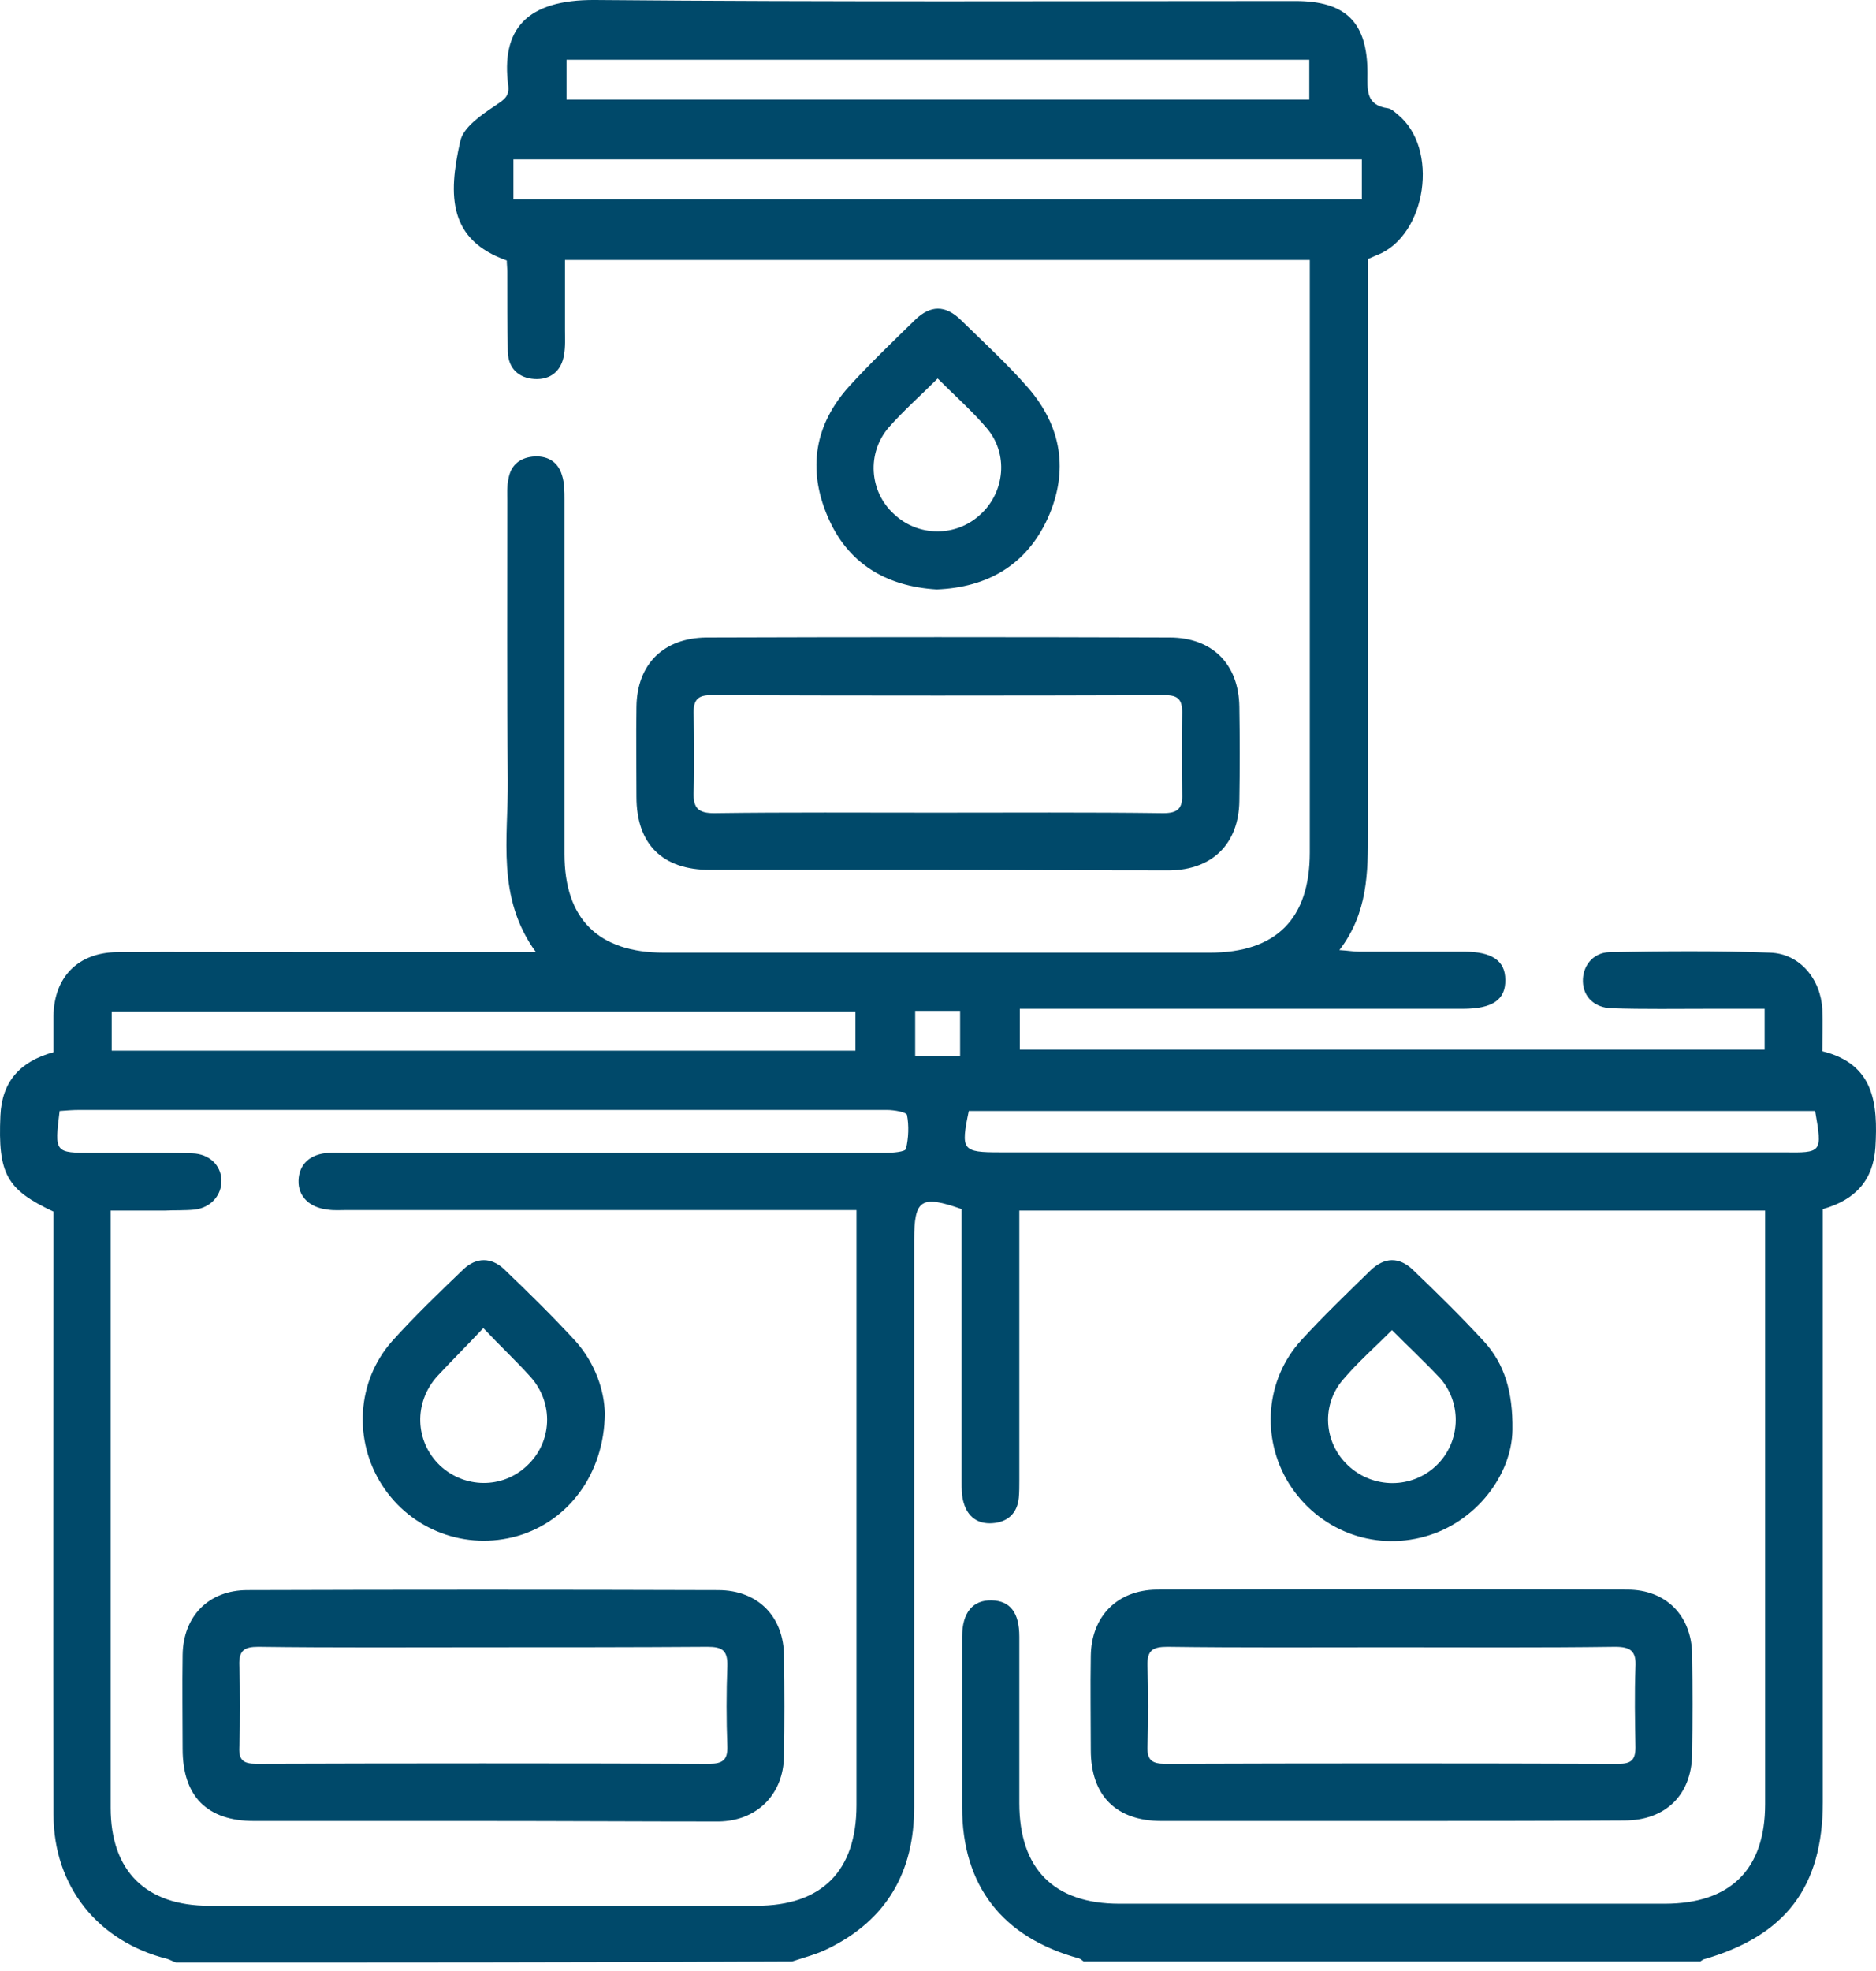 <svg width="60" height="63" viewBox="0 0 60 63" fill="none" xmlns="http://www.w3.org/2000/svg">
<path d="M5.629 62.727C5.531 62.695 5.45 62.646 5.352 62.613C3.131 62.058 1.711 60.295 1.711 57.993C1.695 51.805 1.711 45.633 1.711 39.446C1.711 39.201 1.711 38.956 1.711 38.727C0.209 38.025 -0.069 37.519 0.013 35.658C0.062 34.58 0.633 33.927 1.711 33.633C1.711 33.241 1.711 32.866 1.711 32.474C1.727 31.233 2.495 30.45 3.735 30.433C5.646 30.417 7.572 30.433 9.482 30.433C11.768 30.433 14.054 30.433 16.34 30.433C16.568 30.433 16.78 30.433 17.14 30.433C15.866 28.686 16.258 26.776 16.242 24.931C16.209 21.96 16.225 18.972 16.225 16C16.225 15.772 16.209 15.543 16.258 15.331C16.323 14.89 16.601 14.645 17.025 14.596C17.483 14.547 17.842 14.743 17.972 15.184C18.054 15.429 18.054 15.707 18.054 15.968C18.054 19.739 18.054 23.511 18.054 27.299C18.054 29.372 19.131 30.45 21.238 30.45C27.05 30.45 32.862 30.45 38.691 30.45C40.813 30.45 41.891 29.372 41.891 27.25C41.891 21.176 41.891 15.086 41.891 9.013C41.891 8.784 41.891 8.572 41.891 8.311C33.94 8.311 26.054 8.311 18.07 8.311C18.07 9.062 18.07 9.796 18.07 10.547C18.07 10.809 18.087 11.086 18.038 11.347C17.956 11.853 17.613 12.147 17.091 12.115C16.584 12.082 16.258 11.772 16.242 11.249C16.225 10.4 16.225 9.535 16.225 8.686C16.225 8.572 16.209 8.441 16.209 8.327C14.364 7.674 14.315 6.286 14.723 4.506C14.821 4.066 15.393 3.674 15.834 3.38C16.095 3.2 16.291 3.102 16.258 2.759C16.013 0.947 16.829 -0.016 19.034 0C26.495 0.066 33.972 0.033 41.434 0.033C43.05 0.033 43.736 0.719 43.736 2.335C43.736 2.857 43.67 3.364 44.389 3.461C44.503 3.478 44.601 3.576 44.699 3.657C46.038 4.735 45.63 7.511 44.062 8.147C43.964 8.18 43.883 8.229 43.752 8.278C43.752 8.523 43.752 8.751 43.752 8.996C43.752 14.857 43.752 20.703 43.752 26.564C43.752 27.886 43.752 29.176 42.838 30.368C43.115 30.384 43.295 30.417 43.458 30.417C44.585 30.417 45.695 30.417 46.822 30.417C47.72 30.417 48.144 30.711 48.144 31.315C48.16 31.952 47.736 32.245 46.789 32.245C42.315 32.245 37.858 32.245 33.385 32.245C33.14 32.245 32.911 32.245 32.617 32.245C32.617 32.703 32.617 33.094 32.617 33.552C40.536 33.552 48.438 33.552 56.438 33.552C56.438 33.356 56.438 33.127 56.438 32.915C56.438 32.719 56.438 32.523 56.438 32.245C55.818 32.245 55.246 32.245 54.675 32.245C53.63 32.245 52.585 32.262 51.556 32.229C51.001 32.213 50.642 31.87 50.626 31.38C50.609 30.89 50.936 30.45 51.475 30.433C53.189 30.401 54.903 30.384 56.618 30.45C57.565 30.482 58.234 31.299 58.283 32.262C58.299 32.686 58.283 33.111 58.283 33.601C59.948 34.009 60.063 35.282 59.981 36.67C59.916 37.715 59.344 38.352 58.299 38.646C58.299 38.874 58.299 39.119 58.299 39.364C58.299 45.438 58.299 51.527 58.299 57.601C58.299 60.311 57.108 61.879 54.479 62.63C54.446 62.646 54.413 62.678 54.381 62.695C47.801 62.695 41.238 62.695 34.658 62.695C34.609 62.662 34.56 62.613 34.511 62.597C32.062 61.928 30.772 60.279 30.772 57.764C30.772 55.952 30.772 54.14 30.772 52.311C30.772 51.544 31.115 51.136 31.719 51.152C32.307 51.168 32.601 51.544 32.601 52.311C32.601 54.091 32.601 55.854 32.601 57.634C32.601 59.74 33.711 60.85 35.801 60.85C41.613 60.85 47.426 60.85 53.238 60.85C55.344 60.85 56.454 59.756 56.454 57.666C56.454 51.56 56.454 45.47 56.454 39.364C56.454 39.152 56.454 38.923 56.454 38.695C48.471 38.695 40.552 38.695 32.601 38.695C32.601 38.972 32.601 39.201 32.601 39.413C32.601 42.041 32.601 44.67 32.601 47.315C32.601 47.495 32.601 47.691 32.585 47.87C32.536 48.376 32.225 48.654 31.736 48.687C31.279 48.719 30.952 48.491 30.821 48.033C30.756 47.821 30.756 47.593 30.756 47.364C30.756 44.67 30.756 41.976 30.756 39.282C30.756 39.07 30.756 38.842 30.756 38.646C29.45 38.188 29.238 38.335 29.238 39.642C29.238 45.682 29.238 51.723 29.238 57.764C29.238 59.838 28.356 61.372 26.479 62.287C26.119 62.466 25.727 62.564 25.336 62.695C18.772 62.727 12.193 62.727 5.629 62.727ZM27.393 38.678C27.05 38.678 26.805 38.678 26.56 38.678C21.401 38.678 16.242 38.678 11.082 38.678C10.886 38.678 10.674 38.695 10.478 38.662C9.891 38.597 9.531 38.237 9.548 37.731C9.564 37.209 9.923 36.882 10.511 36.85C10.691 36.833 10.87 36.85 11.066 36.85C16.813 36.85 22.576 36.85 28.323 36.85C28.552 36.85 28.96 36.817 28.977 36.719C29.058 36.376 29.074 35.984 29.009 35.642C28.993 35.544 28.585 35.478 28.372 35.478C19.768 35.478 11.148 35.478 2.543 35.478C2.331 35.478 2.119 35.495 1.907 35.511C1.743 36.85 1.743 36.85 2.968 36.85C4.029 36.85 5.09 36.833 6.152 36.866C6.69 36.882 7.066 37.242 7.082 37.715C7.099 38.188 6.756 38.597 6.233 38.662C5.907 38.695 5.58 38.678 5.254 38.695C4.699 38.695 4.127 38.695 3.539 38.695C3.539 39.005 3.539 39.201 3.539 39.413C3.539 45.535 3.539 51.658 3.539 57.781C3.539 59.805 4.666 60.915 6.69 60.915C12.519 60.915 18.364 60.915 24.193 60.915C26.283 60.915 27.393 59.805 27.393 57.699C27.393 51.625 27.393 45.535 27.393 39.462C27.393 39.217 27.393 38.988 27.393 38.678ZM58.054 35.511C49.042 35.511 40.013 35.511 30.985 35.511C30.723 36.768 30.772 36.833 31.981 36.833C40.324 36.833 48.666 36.833 57.026 36.833C58.283 36.85 58.283 36.85 58.054 35.511ZM16.421 6.368C25.499 6.368 34.528 6.368 43.556 6.368C43.556 5.927 43.556 5.519 43.556 5.094C34.495 5.094 25.483 5.094 16.421 5.094C16.421 5.535 16.421 5.927 16.421 6.368ZM27.36 32.327C19.409 32.327 11.491 32.327 3.572 32.327C3.572 32.784 3.572 33.176 3.572 33.584C11.507 33.584 19.425 33.584 27.36 33.584C27.36 33.144 27.36 32.752 27.36 32.327ZM41.875 1.91C33.907 1.91 26.005 1.91 18.119 1.91C18.119 2.351 18.119 2.759 18.119 3.184C26.054 3.184 33.956 3.184 41.875 3.184C41.875 2.743 41.875 2.351 41.875 1.91ZM29.27 32.311C29.27 32.784 29.27 33.209 29.27 33.764C29.76 33.764 30.234 33.764 30.707 33.764C30.707 33.193 30.707 32.768 30.707 32.311C30.217 32.311 29.76 32.311 29.27 32.311Z" fill="#00496A"/>
<path d="M29.923 27.805C27.523 27.805 25.107 27.805 22.707 27.805C21.189 27.805 20.356 26.988 20.356 25.47C20.356 24.507 20.34 23.56 20.356 22.596C20.372 21.225 21.221 20.392 22.593 20.376C27.523 20.36 32.47 20.36 37.401 20.376C38.773 20.376 39.621 21.225 39.638 22.596C39.654 23.592 39.654 24.588 39.638 25.601C39.621 26.972 38.773 27.805 37.401 27.821C34.903 27.821 32.421 27.805 29.923 27.805ZM29.923 25.976C32.356 25.976 34.773 25.96 37.205 25.992C37.662 25.992 37.826 25.846 37.809 25.388C37.793 24.507 37.793 23.641 37.809 22.76C37.809 22.368 37.679 22.221 37.27 22.221C32.421 22.237 27.572 22.237 22.723 22.221C22.331 22.221 22.184 22.368 22.184 22.76C22.201 23.609 22.217 24.474 22.184 25.323C22.168 25.829 22.331 25.992 22.838 25.992C25.205 25.96 27.556 25.976 29.923 25.976Z" fill="#00496A"/>
<path d="M29.956 18.841C28.34 18.743 27.099 18.009 26.462 16.49C25.825 14.988 26.054 13.568 27.164 12.343C27.834 11.609 28.568 10.907 29.27 10.221C29.76 9.747 30.234 9.747 30.724 10.221C31.458 10.939 32.209 11.625 32.879 12.392C33.956 13.633 34.185 15.053 33.515 16.556C32.83 18.058 31.589 18.776 29.956 18.841ZM29.989 12.098C29.434 12.653 28.895 13.127 28.421 13.666C27.719 14.482 27.801 15.707 28.585 16.425C29.352 17.16 30.576 17.176 31.36 16.441C32.144 15.723 32.258 14.498 31.556 13.682C31.099 13.143 30.544 12.653 29.989 12.098Z" fill="#00496A"/>
<path d="M44.569 58.205C42.103 58.205 39.638 58.205 37.156 58.205C35.687 58.205 34.887 57.389 34.887 55.936C34.887 54.94 34.87 53.944 34.887 52.932C34.903 51.658 35.736 50.825 36.993 50.809C42.005 50.793 47.034 50.793 52.046 50.809C53.287 50.809 54.103 51.642 54.12 52.883C54.136 53.944 54.136 55.005 54.12 56.066C54.103 57.373 53.271 58.189 51.948 58.189C49.499 58.205 47.034 58.205 44.569 58.205ZM44.487 52.654C42.103 52.654 39.719 52.67 37.336 52.638C36.862 52.638 36.683 52.752 36.699 53.258C36.732 54.107 36.732 54.972 36.699 55.821C36.683 56.262 36.846 56.377 37.27 56.377C42.103 56.36 46.936 56.36 51.769 56.377C52.16 56.377 52.307 56.262 52.307 55.854C52.291 55.005 52.275 54.14 52.307 53.291C52.34 52.768 52.144 52.638 51.654 52.638C49.271 52.67 46.887 52.654 44.487 52.654Z" fill="#00496A"/>
<path d="M48.373 45.699C48.356 47.135 47.213 48.654 45.581 49.111C43.899 49.584 42.152 48.899 41.221 47.413C40.324 45.96 40.471 44.082 41.63 42.825C42.332 42.058 43.083 41.339 43.834 40.605C44.275 40.18 44.748 40.164 45.189 40.588C45.973 41.339 46.74 42.09 47.475 42.891C48.111 43.593 48.389 44.474 48.373 45.699ZM44.52 42.515C43.964 43.07 43.426 43.544 42.968 44.082C42.25 44.899 42.332 46.107 43.115 46.842C43.915 47.593 45.156 47.593 45.94 46.842C46.707 46.107 46.773 44.882 46.071 44.066C45.581 43.544 45.058 43.054 44.52 42.515Z" fill="#00496A"/>
<path d="M15.409 58.205C12.976 58.205 10.56 58.205 8.127 58.205C6.625 58.205 5.841 57.421 5.841 55.903C5.841 54.907 5.825 53.911 5.841 52.899C5.858 51.658 6.674 50.825 7.915 50.825C12.927 50.809 17.956 50.809 22.968 50.825C24.242 50.825 25.074 51.674 25.074 52.948C25.091 54.009 25.091 55.07 25.074 56.131C25.058 57.356 24.209 58.205 22.985 58.221C20.47 58.221 17.94 58.205 15.409 58.205ZM15.54 52.654C13.107 52.654 10.691 52.67 8.258 52.638C7.817 52.638 7.637 52.752 7.654 53.225C7.686 54.107 7.686 54.972 7.654 55.854C7.637 56.262 7.784 56.376 8.193 56.376C13.025 56.36 17.858 56.36 22.691 56.376C23.099 56.376 23.278 56.262 23.262 55.821C23.23 54.972 23.23 54.107 23.262 53.258C23.278 52.752 23.099 52.638 22.625 52.638C20.274 52.654 17.907 52.654 15.54 52.654Z" fill="#00496A"/>
<path d="M19.344 45.176C19.327 47.103 18.184 48.621 16.552 49.095C14.903 49.568 13.156 48.915 12.225 47.478C11.295 46.042 11.409 44.148 12.536 42.874C13.254 42.074 14.037 41.323 14.821 40.572C15.229 40.18 15.719 40.18 16.127 40.572C16.911 41.323 17.678 42.074 18.413 42.874C19.05 43.593 19.327 44.458 19.344 45.176ZM15.458 42.45C14.952 42.989 14.462 43.478 13.989 43.984C13.221 44.834 13.27 46.074 14.07 46.842C14.854 47.576 16.062 47.593 16.846 46.858C17.662 46.107 17.727 44.85 16.96 44.001C16.503 43.495 15.997 43.021 15.458 42.45Z" fill="#00496A"/>
</svg>
